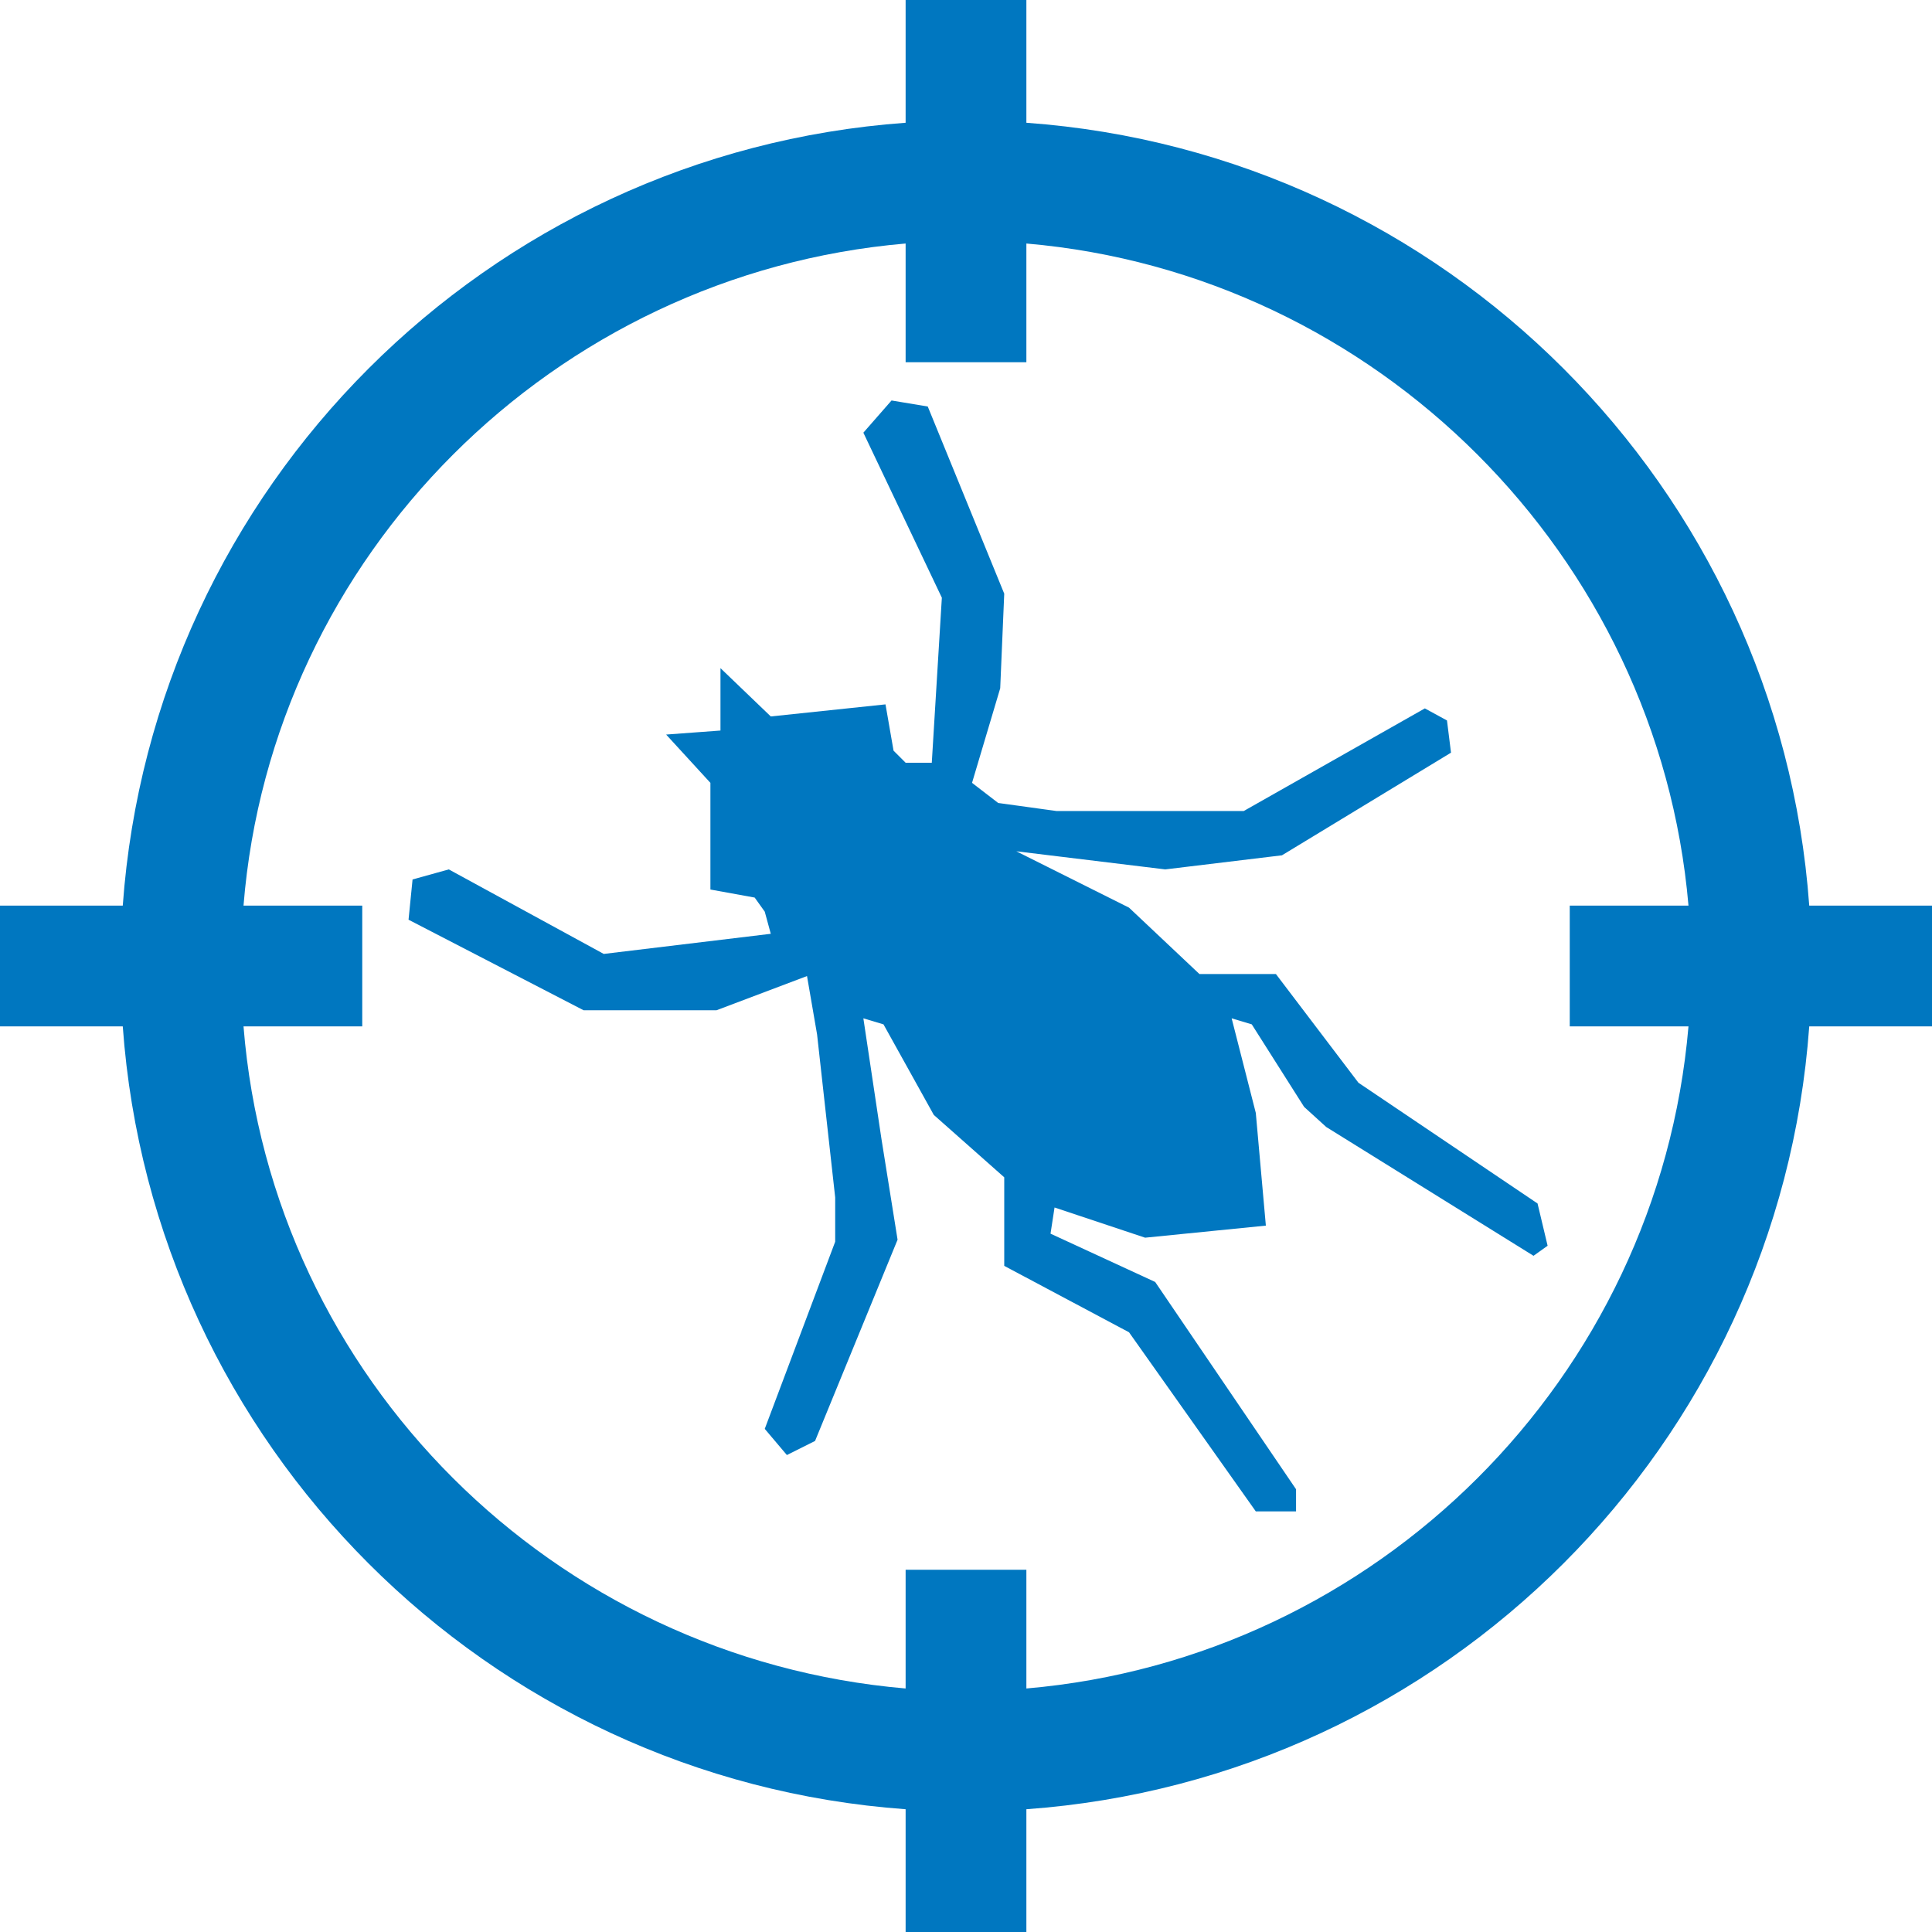 <?xml version="1.0" encoding="utf-8"?>
<!DOCTYPE svg PUBLIC "-//W3C//DTD SVG 1.1//EN" "http://www.w3.org/Graphics/SVG/1.1/DTD/svg11.dtd">
<svg version="1.1" xmlns="http://www.w3.org/2000/svg" xmlns:xlink="http://www.w3.org/1999/xlink" x="0px" y="0px" width="960px"
   height="960px" viewBox="0 0 960 960" enable-background="new 0 0 1920 1080" xml:space="preserve">

<g id="572">
   <path id="1" style="fill:#0077c0" d="M960 450h-61c-15 -208 -181 -374 -389 -389v-61h-60v61c-208 15 -374 181 -389 389h-61v60h61c15 208 181 374 389 389v61h60v-61c208 -15 374 -181 389 -389h61v-60zM510 180v-59c174 15 314 154 329 329h-59v60h59c-15 174 -155 314 -329 329v-59h-60v59
c-175 -15 -315 -155 -329 -329h59v-60h-59c14 -175 154 -314 329 -329v59h60zM764 362l5 -21l-7 -5l-103 64l-11 10l-26 41l-10 3l12 -47l5 -56l-60 -6l-45 15l-2 -13l52 -24l70 -103v-11h-20l-63 89l-62 33v44l-35 31l-25 45l-10 3l9 -60l8 -50l-41 -100l-14 -7l-11 13
l35 93v22l-9 81l-5 29l-45 -17h-66l-87 45l2 20l18 5l77 -42l83 10l-3 11l-5 7l-22 4v53l-22 24l27 2v31l25 -24l57 6l4 -23l6 -6h13l5 82l-39 82l14 16l18 -3l38 -93l-2 -47l-14 -47l13 -10l29 -4h93l90 51l11 -6l2 -16l-84 -51l-58 -7l-74 9l56 -28l35 -33h38l41 -54z"
     transform="translate(0, 960) scale(1, -1)" />
</g>

</svg>
